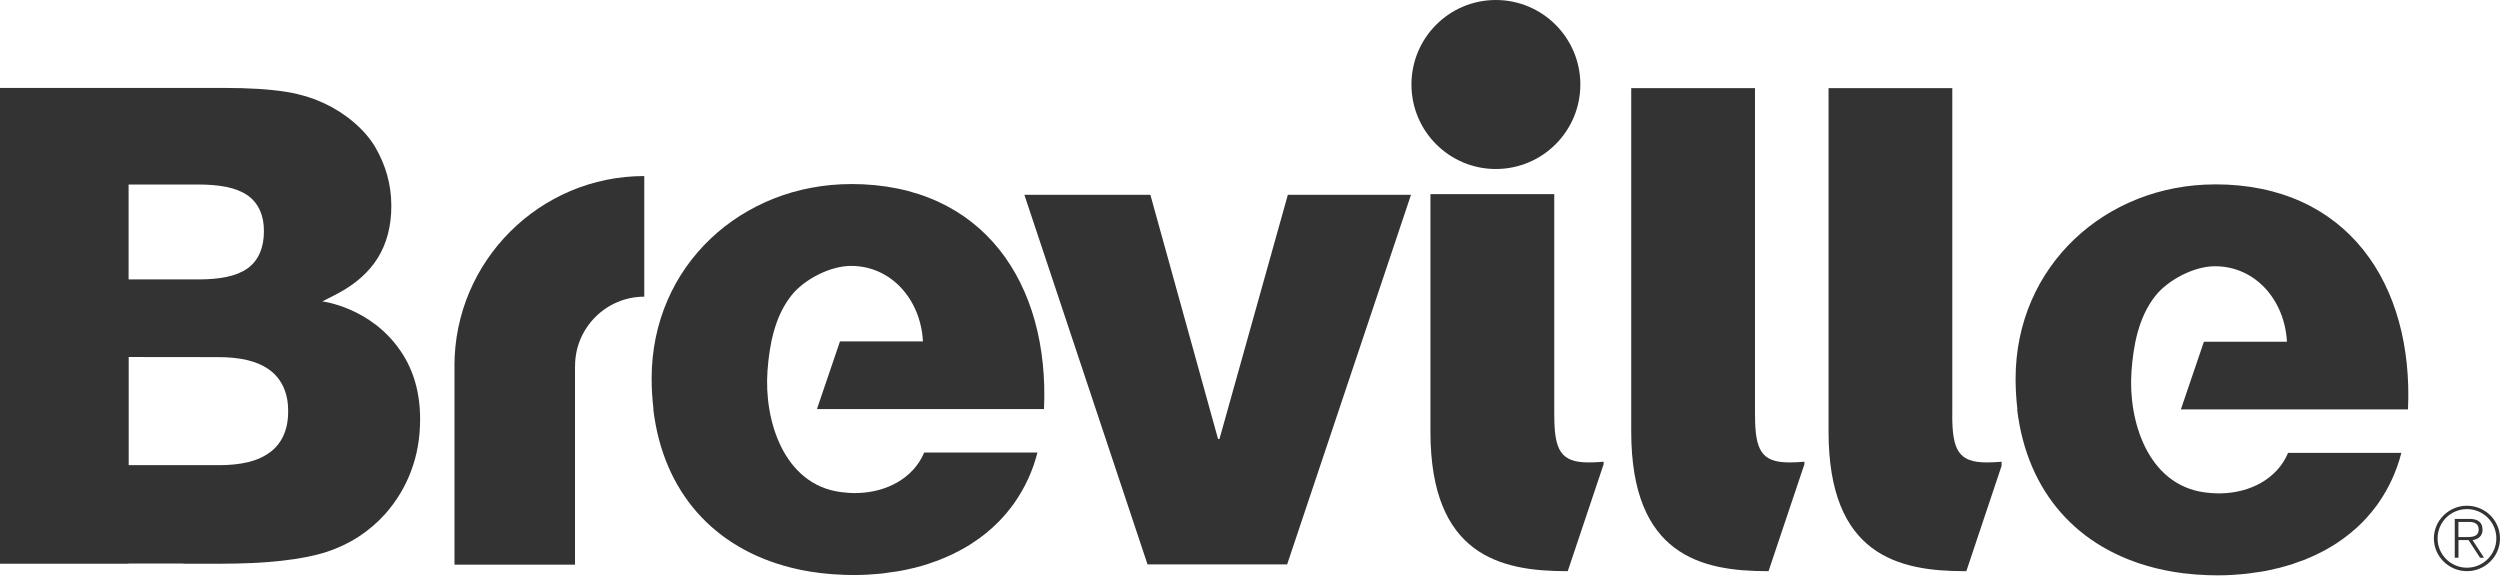 <svg width="171" height="40" viewBox="0 0 171 40" fill="none" xmlns="http://www.w3.org/2000/svg">
<path d="M83.411 30.028H83.315L78.685 13.323H70.066L78.49 38.603H88.041L96.513 13.323H88.089L83.411 30.028Z" fill="#333333"/>
<path d="M58.212 12.591C50.755 12.591 44.572 18.144 44.572 25.888C44.572 26.613 44.617 27.308 44.698 27.982H44.683C45.364 33.697 48.867 37.492 54.053 38.813C54.068 38.817 54.086 38.824 54.105 38.828C54.303 38.879 54.502 38.923 54.701 38.964C54.73 38.975 54.767 38.979 54.8 38.986C54.984 39.023 55.176 39.056 55.367 39.089C55.411 39.093 55.459 39.104 55.503 39.111C55.687 39.141 55.864 39.163 56.048 39.185C56.103 39.196 56.162 39.203 56.221 39.207C56.39 39.225 56.563 39.24 56.74 39.258C56.81 39.266 56.872 39.273 56.946 39.277C57.111 39.288 57.273 39.299 57.446 39.303C57.524 39.31 57.605 39.314 57.678 39.317C57.818 39.325 57.954 39.325 58.094 39.328C58.197 39.328 58.308 39.332 58.411 39.332C58.742 39.332 59.077 39.321 59.404 39.303C59.467 39.303 59.522 39.295 59.581 39.288C59.853 39.273 60.118 39.251 60.391 39.222C60.475 39.211 60.556 39.2 60.637 39.185C60.884 39.155 61.127 39.122 61.366 39.082C61.458 39.063 61.543 39.052 61.631 39.038C61.874 38.993 62.113 38.942 62.352 38.883C62.429 38.868 62.507 38.85 62.584 38.831C62.886 38.754 63.188 38.669 63.478 38.574C63.574 38.544 63.662 38.508 63.755 38.474C63.946 38.412 64.141 38.342 64.325 38.268C64.472 38.213 64.616 38.147 64.759 38.084C64.888 38.025 65.013 37.974 65.138 37.915C65.3 37.838 65.455 37.757 65.613 37.672C65.705 37.624 65.801 37.576 65.893 37.521C66.066 37.426 66.239 37.322 66.404 37.216C66.452 37.19 66.496 37.153 66.54 37.124C67.174 36.712 67.762 36.24 68.292 35.7C68.303 35.692 68.314 35.681 68.322 35.67C68.495 35.497 68.649 35.32 68.811 35.133C68.841 35.1 68.874 35.059 68.903 35.022C69.054 34.846 69.194 34.654 69.338 34.463C69.367 34.422 69.389 34.382 69.418 34.345C70.096 33.366 70.633 32.244 70.961 30.952H63.217C62.455 32.752 60.589 33.675 58.654 33.723H58.609C58.569 33.723 58.532 33.727 58.492 33.727C58.146 33.727 57.818 33.697 57.498 33.657C53.597 33.134 52.253 28.744 52.496 25.372C52.625 23.587 52.986 21.659 54.127 20.216C54.999 19.112 56.776 18.188 58.212 18.188C60.987 18.188 62.985 20.525 63.129 23.352H57.454L55.879 27.978H71.41C71.796 19.407 67.269 12.587 58.208 12.587L58.212 12.591Z" fill="#333333"/>
<path d="M151.505 12.613C144.053 12.613 137.866 18.166 137.866 25.914C137.866 26.635 137.914 27.338 137.991 28.004H137.973C138.657 33.72 142.154 37.514 147.347 38.835C147.361 38.839 147.38 38.843 147.398 38.85C147.593 38.901 147.796 38.942 147.994 38.986C148.028 38.993 148.061 39.001 148.094 39.008C148.278 39.045 148.469 39.078 148.657 39.111C148.705 39.119 148.749 39.126 148.797 39.133C148.973 39.163 149.157 39.185 149.338 39.211C149.393 39.214 149.452 39.225 149.511 39.229C149.684 39.251 149.857 39.266 150.033 39.281C150.1 39.284 150.166 39.295 150.236 39.299C150.401 39.31 150.567 39.317 150.736 39.325C150.814 39.328 150.894 39.336 150.972 39.34C151.108 39.343 151.248 39.343 151.388 39.347C151.494 39.35 151.597 39.354 151.704 39.354C152.039 39.354 152.37 39.343 152.698 39.325C152.76 39.325 152.816 39.314 152.871 39.31C153.143 39.292 153.416 39.27 153.681 39.24C153.765 39.233 153.846 39.222 153.927 39.207C154.174 39.178 154.417 39.144 154.656 39.104C154.748 39.089 154.832 39.075 154.921 39.06C155.164 39.016 155.403 38.96 155.642 38.901C155.719 38.883 155.797 38.872 155.874 38.85C156.172 38.773 156.474 38.688 156.768 38.596C156.86 38.567 156.949 38.53 157.041 38.497C157.236 38.434 157.427 38.364 157.622 38.291C157.762 38.235 157.909 38.169 158.049 38.11C158.174 38.051 158.303 37.996 158.428 37.937C158.59 37.86 158.745 37.783 158.903 37.698C158.995 37.647 159.091 37.595 159.183 37.547C159.356 37.448 159.529 37.348 159.694 37.242C159.746 37.212 159.786 37.183 159.834 37.15C160.463 36.737 161.052 36.266 161.586 35.725C161.597 35.714 161.608 35.703 161.615 35.696C161.788 35.523 161.943 35.343 162.101 35.155C162.134 35.122 162.167 35.085 162.197 35.048C162.344 34.868 162.491 34.68 162.631 34.485C162.661 34.448 162.686 34.408 162.712 34.367C163.389 33.388 163.919 32.27 164.254 30.974H156.507C155.749 32.774 153.887 33.697 151.951 33.745H151.936C151.936 33.745 151.918 33.745 151.907 33.745C151.866 33.745 151.829 33.749 151.785 33.749C151.443 33.749 151.115 33.72 150.795 33.679C146.894 33.153 145.551 28.762 145.794 25.398C145.922 23.606 146.283 21.681 147.424 20.242C148.296 19.138 150.074 18.211 151.505 18.211C154.284 18.211 156.279 20.548 156.426 23.374H150.747L149.172 28.004H164.707C165.097 19.429 160.566 12.609 151.505 12.609V12.613Z" fill="#333333"/>
<path d="M120.041 28.397V6.028H111.576V29.524C111.576 37.988 116.376 39.067 120.877 39.067H120.969L123.42 31.758V31.581C123.42 31.581 122.927 31.629 122.389 31.629C120.483 31.629 120.045 30.797 120.045 28.397H120.041Z" fill="#333333"/>
<path d="M133.538 28.397V6.028H125.073V29.524C125.073 37.988 129.865 39.067 134.366 39.067H134.498L136.909 31.861V31.581C136.909 31.581 136.423 31.629 135.886 31.629C133.972 31.629 133.534 30.797 133.534 28.397H133.538Z" fill="#333333"/>
<path d="M31.087 25.026V38.625H39.331V25.026H39.335C39.335 22.421 41.459 20.293 44.068 20.293V12.042C36.906 12.042 31.084 17.868 31.084 25.026H31.087Z" fill="#333333"/>
<path d="M106.311 28.397V13.279H97.842V29.524C97.842 37.988 102.638 39.067 107.139 39.067H107.234L109.686 31.758V31.581C109.686 31.581 109.196 31.629 108.659 31.629C106.749 31.629 106.314 30.797 106.314 28.397H106.311Z" fill="#333333"/>
<path d="M22.053 20.614L23.046 20.106C24.32 19.436 25.247 18.608 25.851 17.626C26.454 16.639 26.767 15.473 26.767 14.085C26.767 12.58 26.366 11.292 25.696 10.114C24.979 8.852 23.573 7.711 22.2 7.078C21.585 6.791 20.742 6.474 19.602 6.287C18.468 6.102 17.044 6.014 15.329 6.014H0V38.559H8.785V38.548H12.543L12.55 38.559H15.082C18.265 38.559 20.683 38.28 22.31 37.761C23.93 37.231 25.269 36.359 26.37 35.129C27.139 34.253 27.728 33.278 28.129 32.189C28.534 31.103 28.736 29.94 28.736 28.681C28.736 26.867 28.294 25.329 27.422 24.041C25.387 21.015 22.056 20.618 22.056 20.618L22.053 20.614ZM8.796 12.62H13.547C15.012 12.624 16.116 12.819 16.889 13.331C17.68 13.857 18.063 14.762 18.052 15.8C18.063 16.886 17.695 17.821 16.926 18.362C16.157 18.903 15.056 19.105 13.591 19.113H8.796V12.62ZM18.464 30.937C17.629 31.563 16.47 31.813 14.997 31.817H8.803V24.42L14.894 24.427C16.422 24.427 17.61 24.684 18.457 25.318C19.3 25.943 19.723 26.944 19.708 28.129C19.723 29.314 19.311 30.319 18.468 30.937H18.464Z" fill="#333333"/>
<path d="M102.317 11.56C105.508 11.56 108.096 8.973 108.096 5.782C108.096 2.591 105.508 0 102.317 0C99.127 0 96.543 2.587 96.543 5.782C96.543 8.976 99.13 11.56 102.317 11.56Z" fill="#333333"/>
<path d="M168.74 34.592C167.504 34.592 166.477 35.596 166.477 36.829C166.477 38.062 167.504 39.067 168.74 39.067C169.977 39.067 171 38.069 171 36.829C171 35.589 169.977 34.592 168.74 34.592ZM168.74 38.831C167.629 38.831 166.731 37.937 166.731 36.825C166.731 35.714 167.629 34.823 168.74 34.823C169.852 34.823 170.75 35.721 170.75 36.825C170.75 37.93 169.844 38.831 168.74 38.831Z" fill="#333333"/>
<path d="M169.804 36.233C169.804 35.747 169.517 35.493 168.925 35.493H167.905V38.147H168.159V36.94H168.847L169.635 38.147H169.907L169.123 36.947C169.48 36.888 169.808 36.689 169.808 36.233H169.804ZM168.833 36.737H168.155V35.699H168.891C169.267 35.699 169.543 35.835 169.543 36.226C169.543 36.616 169.241 36.733 168.829 36.733L168.833 36.737Z" fill="#333333"/>
</svg>
